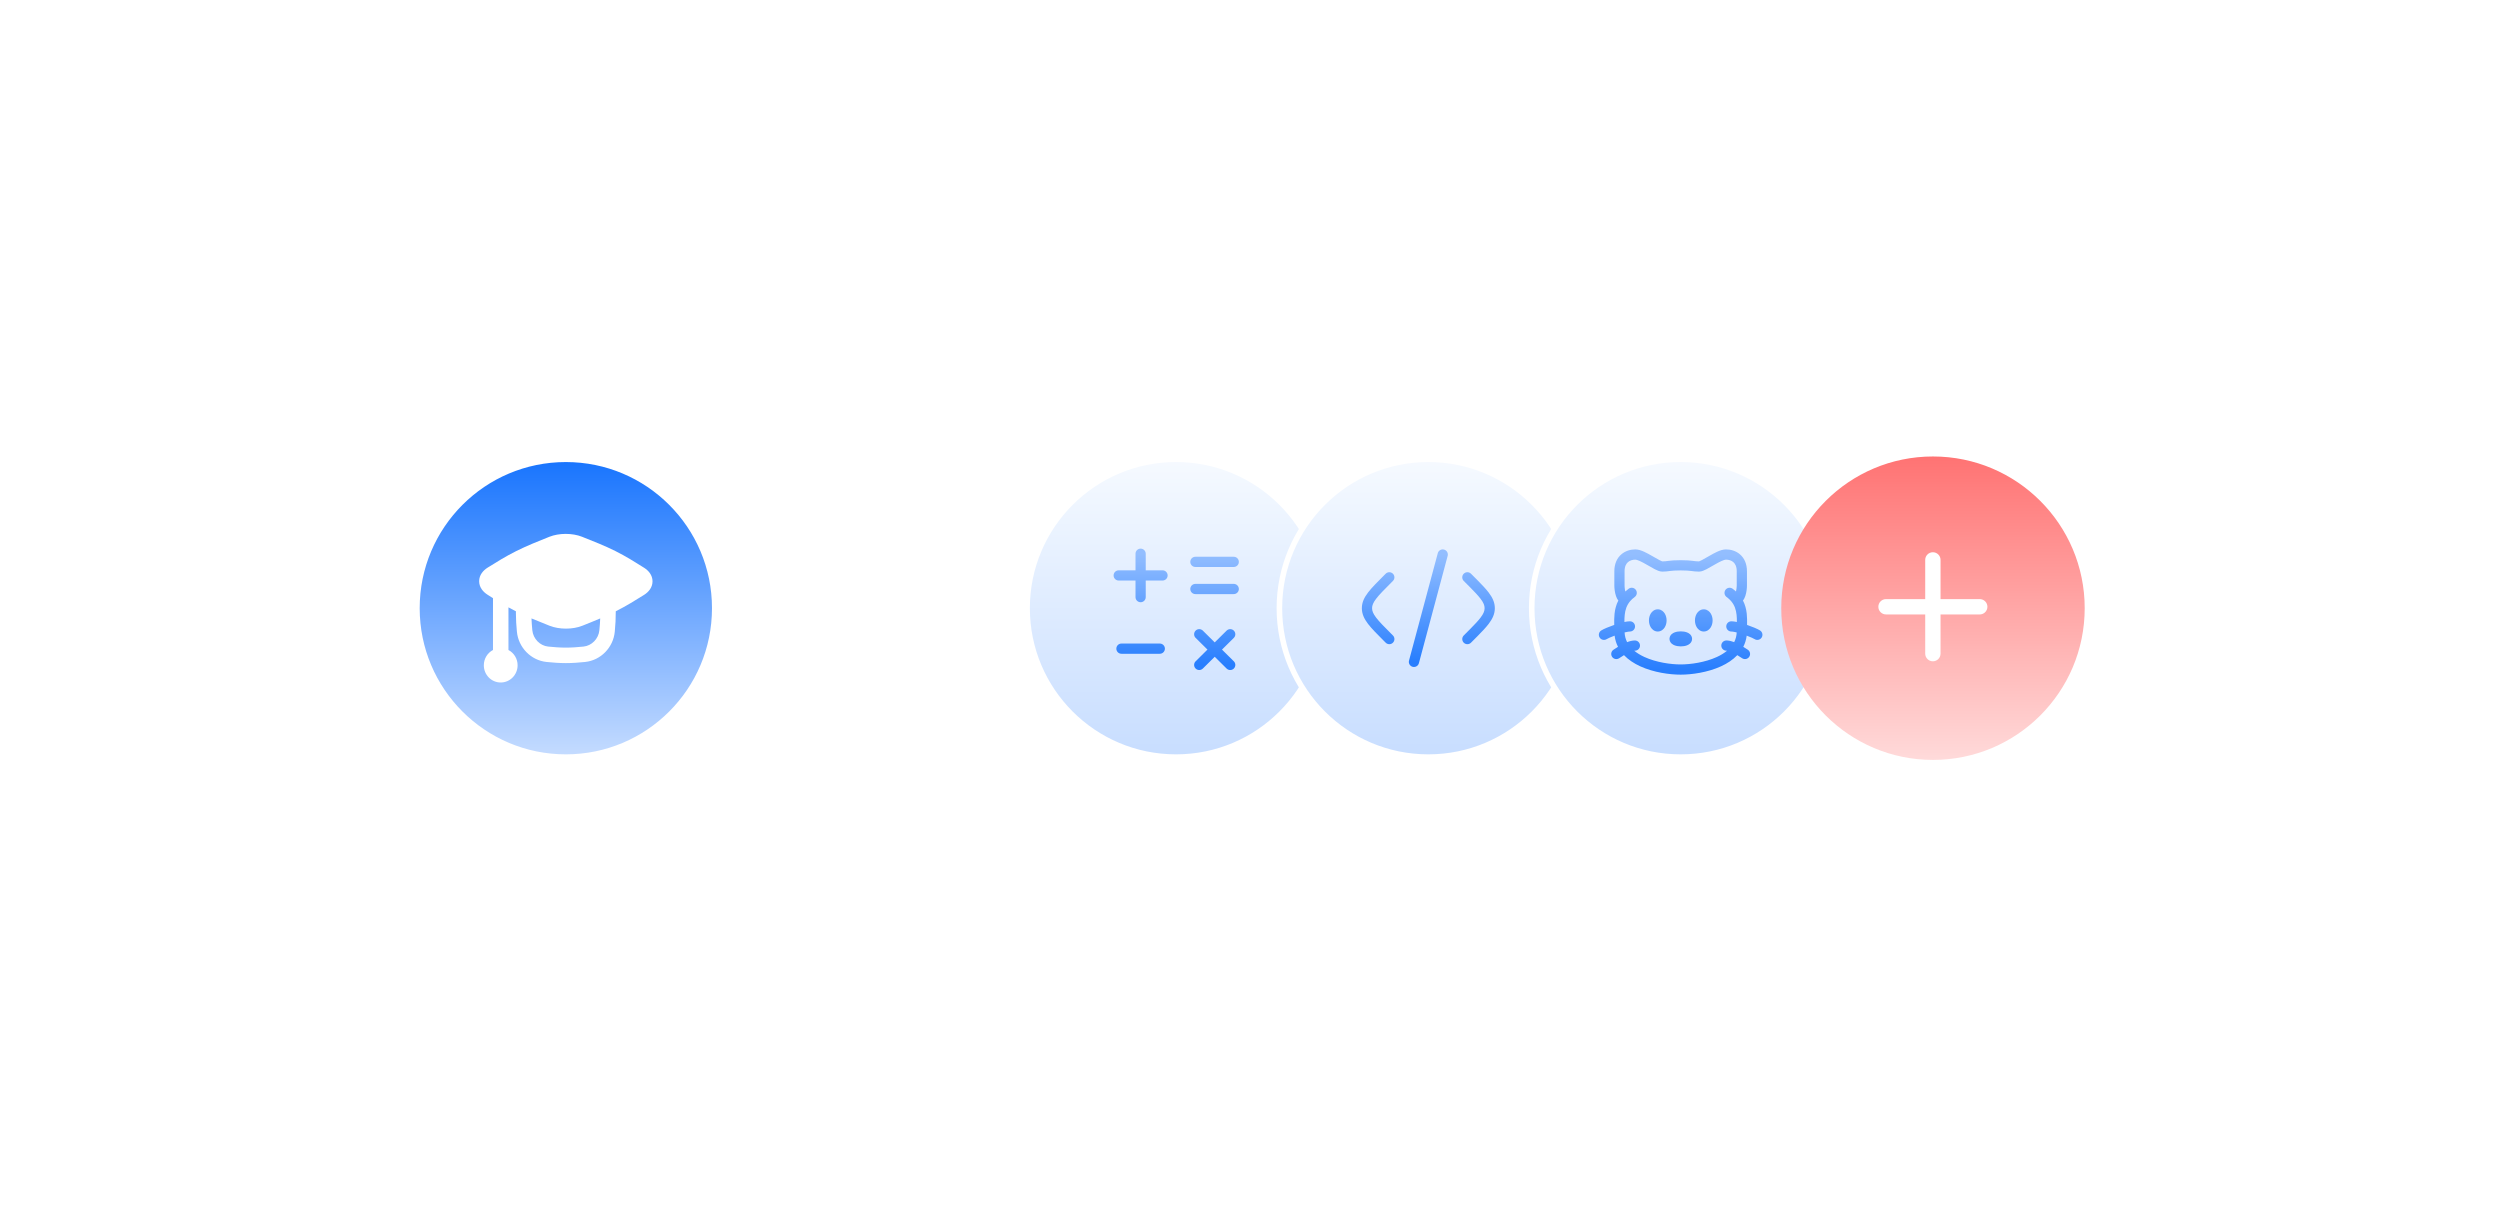 <?xml version="1.0" encoding="utf-8"?>
<svg xmlns="http://www.w3.org/2000/svg" fill="none" height="100%" overflow="visible" preserveAspectRatio="none" style="display: block;" viewBox="0 0 489 238" width="100%">
<g filter="url(#filter0_dd_0_4678)" id="Frame 2087326059">
<rect fill="white" height="95.927" rx="41.255" shape-rendering="crispEdges" width="362.767" x="63" y="53"/>
<g id="Group 18050">
<circle cx="110.678" cy="100.964" fill="url(#paint0_linear_0_4678)" id="Ellipse 178" r="29.132" stroke="white" stroke-width="1.09"/>
<path clip-rule="evenodd" d="M113.857 86.993C111.956 86.242 109.352 86.24 107.448 86.998C105.335 87.841 103.075 88.742 100.98 89.788C98.88 90.84 97.063 91.976 95.372 93.035C94.524 93.567 93.725 94.457 93.722 95.68C93.722 96.903 94.517 97.795 95.365 98.328L95.474 98.398L96.428 98.999V109.139C95.362 109.696 94.636 110.827 94.636 112.133C94.633 113.991 96.111 115.497 97.938 115.497C99.764 115.497 101.244 113.991 101.244 112.13C101.244 110.829 100.517 109.701 99.454 109.141V100.798C99.924 101.058 100.41 101.315 100.912 101.569L100.91 101.956C100.91 103.201 100.995 104.41 101.108 105.57C101.406 108.654 103.848 111.166 106.912 111.481C108.116 111.605 109.381 111.704 110.679 111.704C111.978 111.704 113.24 111.607 114.444 111.481C117.508 111.166 119.952 108.654 120.25 105.57C120.384 104.24 120.448 102.903 120.444 101.566C122.518 100.525 124.313 99.403 125.984 98.357C126.832 97.824 127.631 96.935 127.634 95.709C127.634 94.486 126.839 93.597 125.994 93.061L125.882 92.993C124.225 91.947 122.442 90.823 120.376 89.788C118.315 88.759 116.081 87.875 113.996 87.051L113.857 86.993ZM103.96 102.962C105.103 103.446 106.251 103.901 107.361 104.342L107.501 104.398C109.403 105.149 112.007 105.149 113.911 104.393C115.049 103.94 116.229 103.468 117.401 102.966C117.369 103.737 117.314 104.508 117.237 105.28C117.074 106.966 115.728 108.308 114.138 108.47C112.981 108.589 111.832 108.676 110.682 108.676C109.531 108.676 108.38 108.589 107.223 108.47C105.633 108.308 104.287 106.966 104.122 105.28C104.046 104.505 103.992 103.732 103.96 102.962Z" fill="white" fill-rule="evenodd" id="Vector"/>
</g>
<g id="Frame 2087326058">
<g id="Group 2087325848">
<circle cx="230.03" cy="100.963" fill="url(#paint1_linear_0_4678)" id="Ellipse 178_2" r="29.132" stroke="white" stroke-width="1.09"/>
<path d="M240.003 105.28C240.398 104.961 240.977 104.987 241.341 105.355C241.73 105.747 241.727 106.38 241.334 106.769L239.022 109.058L241.334 111.35L241.404 111.425C241.726 111.817 241.706 112.396 241.341 112.764C240.977 113.132 240.398 113.157 240.003 112.838L239.927 112.77L237.6 110.465L235.273 112.771C234.88 113.159 234.247 113.155 233.859 112.763C233.471 112.371 233.474 111.738 233.867 111.349L236.18 109.058L233.867 106.769L233.797 106.694C233.475 106.303 233.495 105.723 233.859 105.355C234.223 104.987 234.802 104.961 235.197 105.279L235.273 105.347L237.6 107.651L239.927 105.348L240.003 105.28ZM226.856 107.877C227.408 107.877 227.856 108.325 227.856 108.877C227.856 109.43 227.408 109.877 226.856 109.877H219.356C218.804 109.877 218.356 109.43 218.356 108.877C218.356 108.325 218.804 107.877 219.356 107.877H226.856ZM222.106 98.797V95.554H218.82C218.268 95.554 217.82 95.106 217.82 94.554C217.82 94.002 218.268 93.554 218.82 93.554H222.106V90.31C222.106 89.758 222.554 89.31 223.106 89.31C223.658 89.31 224.106 89.758 224.106 90.31V93.554H227.391L227.494 93.559C227.998 93.61 228.391 94.037 228.391 94.554C228.391 95.072 227.998 95.497 227.494 95.548L227.391 95.554H224.106V98.797C224.106 99.35 223.658 99.797 223.106 99.797C222.554 99.797 222.106 99.35 222.106 98.797ZM241.32 96.206L241.422 96.211C241.926 96.263 242.32 96.688 242.32 97.206C242.32 97.723 241.926 98.149 241.422 98.201L241.32 98.206H233.82C233.268 98.206 232.82 97.758 232.82 97.206C232.82 96.653 233.268 96.206 233.82 96.206H241.32ZM241.32 90.902L241.422 90.907C241.926 90.958 242.32 91.384 242.32 91.902C242.32 92.419 241.926 92.845 241.422 92.896L241.32 92.902H233.82C233.268 92.902 232.82 92.454 232.82 91.902C232.82 91.35 233.268 90.902 233.82 90.902H241.32Z" fill="url(#paint2_linear_0_4678)" id="Vector (Stroke)"/>
</g>
<g id="Group 2087325847">
<circle cx="279.382" cy="100.963" fill="url(#paint3_linear_0_4678)" id="Ellipse 178_3" r="29.132" stroke="white" stroke-width="1.09"/>
<path d="M277.536 111.722C277.393 112.255 276.845 112.572 276.312 112.429C275.778 112.286 275.461 111.738 275.604 111.205L277.536 111.722ZM281.262 90.107C281.442 89.633 281.955 89.364 282.455 89.498C282.955 89.632 283.265 90.122 283.184 90.623L283.162 90.722L277.536 111.722L275.604 111.205L281.23 90.205L281.262 90.107ZM266.378 100.963C266.378 99.823 266.851 98.859 267.59 97.891C268.311 96.946 269.375 95.885 270.695 94.563L271.04 94.217C271.431 93.827 272.064 93.827 272.454 94.217C272.845 94.608 272.845 95.241 272.454 95.631L272.109 95.975L272.11 95.976C270.749 97.339 269.8 98.29 269.18 99.104C268.577 99.894 268.378 100.436 268.378 100.963C268.378 101.491 268.577 102.031 269.18 102.822C269.801 103.635 270.75 104.588 272.112 105.951L272.458 106.295C272.848 106.686 272.848 107.319 272.458 107.709C272.067 108.1 271.434 108.1 271.043 107.709L270.698 107.365C269.376 106.042 268.311 104.981 267.59 104.036C266.851 103.067 266.378 102.104 266.378 100.963ZM290.389 100.963C290.389 100.436 290.19 99.894 289.587 99.104C289.121 98.494 288.471 97.806 287.601 96.925L286.655 95.976L286.311 95.631L286.241 95.555C285.921 95.162 285.945 94.583 286.311 94.217C286.677 93.851 287.256 93.829 287.648 94.149L287.725 94.217L288.069 94.562L289.012 95.507C289.902 96.408 290.636 97.182 291.177 97.891C291.916 98.859 292.389 99.823 292.389 100.963C292.389 102.104 291.916 103.067 291.177 104.036C290.636 104.744 289.902 105.519 289.012 106.419L288.069 107.365L287.725 107.709C287.334 108.1 286.701 108.1 286.311 107.709C285.92 107.319 285.92 106.686 286.311 106.295L286.655 105.951L287.601 105.001C288.471 104.121 289.121 103.433 289.587 102.823C290.19 102.032 290.389 101.491 290.389 100.963Z" fill="url(#paint4_linear_0_4678)" id="Vector (Stroke)_2"/>
</g>
<g id="Group 2087325846">
<circle cx="328.735" cy="100.963" fill="url(#paint5_linear_0_4678)" id="Ellipse 178_4" r="29.132" stroke="white" stroke-width="1.09"/>
<g id="Group">
<path d="M339.705 93.745C339.705 92.776 339.383 92.248 339.035 91.947C338.659 91.623 338.131 91.463 337.592 91.463C337.459 91.463 337.175 91.53 336.711 91.74C336.273 91.938 335.787 92.209 335.279 92.502C334.79 92.784 334.263 93.096 333.809 93.33C333.579 93.448 333.343 93.561 333.116 93.644C332.905 93.723 332.623 93.808 332.326 93.808C331.674 93.808 331.256 93.737 330.809 93.682C330.371 93.628 329.802 93.572 328.735 93.572C327.668 93.572 327.098 93.628 326.661 93.682C326.214 93.737 325.796 93.808 325.144 93.808C324.847 93.808 324.565 93.723 324.354 93.644C324.127 93.561 323.891 93.448 323.661 93.33C323.207 93.096 322.68 92.784 322.191 92.502C321.683 92.209 321.196 91.938 320.759 91.74C320.295 91.53 320.011 91.463 319.878 91.463C319.34 91.463 318.812 91.623 318.435 91.947C318.086 92.248 317.765 92.776 317.765 93.745V96.554L317.778 96.836C317.797 97.089 317.839 97.409 317.91 97.695C318.112 97.51 318.33 97.331 318.567 97.157C319.012 96.83 319.639 96.926 319.965 97.371C320.292 97.816 320.196 98.442 319.751 98.769C319.381 99.04 319.086 99.316 318.847 99.598L318.848 99.599C318.182 100.387 317.902 101.273 317.795 102.258C317.743 102.729 317.732 103.19 317.736 103.661C318.114 103.581 318.491 103.525 318.815 103.525C319.367 103.525 319.815 103.973 319.815 104.525C319.815 105.078 319.367 105.525 318.815 105.525C318.638 105.525 318.311 105.574 317.852 105.687C317.825 105.693 317.798 105.7 317.77 105.707C317.803 106.405 317.975 107.035 318.264 107.602C318.75 107.415 319.275 107.275 319.785 107.275C320.337 107.276 320.785 107.723 320.785 108.275C320.785 108.828 320.337 109.275 319.785 109.275C319.744 109.275 319.699 109.278 319.653 109.283C320.218 109.751 320.89 110.156 321.642 110.502C323.959 111.568 326.8 111.963 328.735 111.963C330.67 111.963 333.511 111.568 335.828 110.502C336.58 110.156 337.251 109.751 337.816 109.283L337.685 109.275L337.584 109.271C337.079 109.219 336.685 108.793 336.685 108.275C336.685 107.723 337.133 107.276 337.685 107.275L337.848 107.28C338.306 107.306 338.771 107.435 339.205 107.602C339.494 107.035 339.666 106.405 339.699 105.707C339.672 105.7 339.645 105.693 339.619 105.687C339.274 105.602 339.003 105.554 338.815 105.535L338.655 105.525L338.552 105.521C338.048 105.469 337.655 105.043 337.655 104.525C337.655 103.973 338.103 103.525 338.655 103.525L338.819 103.53C339.103 103.545 339.417 103.594 339.733 103.661C339.736 103.19 339.727 102.729 339.675 102.258C339.568 101.273 339.288 100.387 338.622 99.599V99.598C338.443 99.387 338.233 99.179 337.983 98.974L337.719 98.769L337.64 98.704C337.264 98.365 337.198 97.788 337.504 97.371C337.811 96.954 338.38 96.844 338.817 97.101L338.903 97.157L339.254 97.43C339.36 97.517 339.461 97.606 339.559 97.696C339.66 97.287 339.704 96.809 339.705 96.556V93.745ZM316.698 110.756C316.234 111.056 315.615 110.923 315.315 110.459C315.015 109.995 315.148 109.377 315.611 109.077L316.698 110.756ZM328.765 105.495C329.19 105.495 329.621 105.56 329.981 105.699C330.158 105.768 330.37 105.874 330.554 106.043C330.739 106.212 330.974 106.522 330.974 106.963C330.974 107.403 330.741 107.713 330.555 107.883C330.371 108.052 330.159 108.159 329.982 108.228C329.621 108.368 329.19 108.433 328.765 108.433C328.34 108.433 327.909 108.367 327.548 108.228C327.371 108.159 327.159 108.052 326.974 107.883C326.812 107.734 326.612 107.479 326.565 107.122L326.554 106.963L326.565 106.804C326.612 106.448 326.811 106.192 326.974 106.043C327.159 105.874 327.371 105.767 327.548 105.698C327.909 105.559 328.34 105.495 328.765 105.495ZM322.533 103.354C322.533 102.874 322.652 102.393 322.896 101.999C323.131 101.621 323.585 101.183 324.259 101.183L324.383 101.187C324.99 101.237 325.404 101.646 325.623 102C325.866 102.393 325.985 102.875 325.985 103.354C325.985 103.833 325.866 104.315 325.622 104.709C325.387 105.087 324.933 105.525 324.259 105.525C323.585 105.525 323.131 105.087 322.896 104.709C322.652 104.315 322.533 103.833 322.533 103.354ZM331.533 103.354C331.533 102.874 331.652 102.393 331.896 101.999C332.131 101.621 332.585 101.183 333.259 101.183L333.383 101.187C333.99 101.237 334.404 101.646 334.623 102C334.866 102.393 334.985 102.875 334.985 103.354C334.985 103.833 334.866 104.315 334.622 104.709C334.387 105.087 333.933 105.525 333.259 105.525C332.585 105.525 332.131 105.087 331.896 104.709C331.652 104.315 331.533 103.833 331.533 103.354ZM341.705 96.558C341.704 96.993 341.63 97.861 341.384 98.581C341.297 98.837 341.157 99.17 340.921 99.457C341.363 100.307 341.571 101.188 341.664 102.041C341.743 102.769 341.739 103.531 341.725 104.232C342.743 104.582 343.805 105.02 344.279 105.327C344.742 105.628 344.874 106.247 344.574 106.71C344.273 107.173 343.654 107.306 343.191 107.006C342.994 106.878 342.405 106.613 341.652 106.332C341.554 107.139 341.321 107.865 340.986 108.519C341.35 108.743 341.658 108.948 341.858 109.077C342.322 109.377 342.455 109.995 342.155 110.459C341.855 110.923 341.236 111.056 340.772 110.756C340.518 110.591 340.188 110.373 339.817 110.148C338.935 111.072 337.825 111.784 336.664 112.318C334.013 113.538 330.869 113.963 328.735 113.963C326.601 113.963 323.457 113.538 320.806 112.318C319.645 111.784 318.534 111.073 317.652 110.148C317.281 110.373 316.952 110.591 316.698 110.756L316.155 109.916L315.611 109.077C315.811 108.948 316.119 108.743 316.483 108.519C316.148 107.865 315.915 107.139 315.817 106.332C315.064 106.613 314.476 106.878 314.278 107.006C313.814 107.306 313.195 107.173 312.895 106.709C312.596 106.245 312.728 105.627 313.192 105.327C313.665 105.021 314.726 104.582 315.744 104.232C315.73 103.531 315.727 102.769 315.806 102.041C315.899 101.188 316.106 100.307 316.548 99.457C316.312 99.17 316.173 98.836 316.086 98.581C315.84 97.861 315.767 96.994 315.765 96.561V93.745C315.765 92.277 316.282 91.164 317.13 90.433C317.951 89.725 318.98 89.463 319.878 89.463C320.462 89.463 321.076 89.688 321.584 89.918C322.119 90.16 322.68 90.475 323.189 90.769C323.717 91.073 324.179 91.346 324.578 91.552C324.774 91.653 324.93 91.724 325.049 91.769C325.184 91.819 325.202 91.808 325.144 91.808C325.642 91.808 325.91 91.76 326.416 91.697C326.931 91.634 327.582 91.572 328.735 91.572C329.887 91.572 330.539 91.634 331.054 91.697C331.56 91.76 331.828 91.808 332.326 91.808C332.268 91.808 332.286 91.819 332.421 91.769C332.54 91.724 332.696 91.653 332.892 91.552C333.291 91.346 333.753 91.073 334.281 90.769C334.79 90.475 335.351 90.16 335.886 89.918C336.394 89.688 337.008 89.463 337.592 89.463C338.49 89.463 339.52 89.725 340.34 90.433C341.189 91.164 341.705 92.277 341.705 93.745V96.558Z" fill="url(#paint6_linear_0_4678)" id="Vector (Stroke)_3"/>
</g>
</g>
<g id="Group 18113">
<path d="M378.09 130.64C394.481 130.64 407.767 117.353 407.767 100.963C407.767 84.573 394.481 71.287 378.09 71.287C361.7 71.287 348.414 84.573 348.414 100.963C348.414 117.353 361.7 130.64 378.09 130.64Z" fill="url(#paint7_linear_0_4678)" id="Vector_2"/>
<path d="M376.571 109.851V102.185H368.904C368.076 102.185 367.404 101.513 367.404 100.685C367.404 99.857 368.076 99.185 368.904 99.185H376.571V91.518C376.571 90.69 377.243 90.018 378.071 90.018C378.899 90.018 379.571 90.69 379.571 91.518V99.185H387.237L387.39 99.193C388.147 99.27 388.737 99.908 388.737 100.685C388.737 101.462 388.147 102.101 387.39 102.177L387.237 102.185H379.571V109.851C379.571 110.68 378.899 111.351 378.071 111.351C377.243 111.351 376.571 110.68 376.571 109.851Z" fill="white" id="Vector (Stroke)_4"/>
</g>
</g>
</g>
<defs>
<filter color-interpolation-filters="sRGB" filterUnits="userSpaceOnUse" height="236.527" id="filter0_dd_0_4678" width="487.567" x="0.6" y="0.8">
<feFlood flood-opacity="0" result="BackgroundImageFix"/>
<feColorMatrix in="SourceAlpha" result="hardAlpha" type="matrix" values="0 0 0 0 0 0 0 0 0 0 0 0 0 0 0 0 0 0 127 0"/>
<feOffset dy="26"/>
<feGaussianBlur stdDeviation="31.2"/>
<feComposite in2="hardAlpha" operator="out"/>
<feColorMatrix type="matrix" values="0 0 0 0 0.097 0 0 0 0 0.087 0 0 0 0 0.183 0 0 0 0.08 0"/>
<feBlend in2="BackgroundImageFix" mode="normal" result="effect1_dropShadow_0_4678"/>
<feColorMatrix in="SourceAlpha" result="hardAlpha" type="matrix" values="0 0 0 0 0 0 0 0 0 0 0 0 0 0 0 0 0 0 127 0"/>
<feOffset dy="-8"/>
<feGaussianBlur stdDeviation="22.1"/>
<feComposite in2="hardAlpha" operator="out"/>
<feColorMatrix type="matrix" values="0 0 0 0 0.115 0 0 0 0 0.1 0 0 0 0 0.202 0 0 0 0.05 0"/>
<feBlend in2="effect1_dropShadow_0_4678" mode="normal" result="effect2_dropShadow_0_4678"/>
<feBlend in="SourceGraphic" in2="effect2_dropShadow_0_4678" mode="normal" result="shape"/>
</filter>
<linearGradient gradientUnits="userSpaceOnUse" id="paint0_linear_0_4678" x1="110.678" x2="110.678" y1="71.287" y2="130.64">
<stop stop-color="#1673FE"/>
<stop offset="1" stop-color="#C7DDFF"/>
</linearGradient>
<linearGradient gradientUnits="userSpaceOnUse" id="paint1_linear_0_4678" x1="230.03" x2="230.03" y1="71.287" y2="130.64">
<stop stop-color="#F6FAFF"/>
<stop offset="1" stop-color="#C7DDFF"/>
</linearGradient>
<linearGradient gradientUnits="userSpaceOnUse" id="paint2_linear_0_4678" x1="230.07" x2="230.07" y1="90.31" y2="112.06">
<stop stop-color="#93BEFF"/>
<stop offset="1" stop-color="#287EFE"/>
</linearGradient>
<linearGradient gradientUnits="userSpaceOnUse" id="paint3_linear_0_4678" x1="279.382" x2="279.382" y1="71.287" y2="130.64">
<stop stop-color="#F6FAFF"/>
<stop offset="1" stop-color="#C7DDFF"/>
</linearGradient>
<linearGradient gradientUnits="userSpaceOnUse" id="paint4_linear_0_4678" x1="279.383" x2="279.383" y1="90.463" y2="111.463">
<stop stop-color="#93BEFF"/>
<stop offset="1" stop-color="#287EFE"/>
</linearGradient>
<linearGradient gradientUnits="userSpaceOnUse" id="paint5_linear_0_4678" x1="328.735" x2="328.735" y1="71.287" y2="130.64">
<stop stop-color="#F6FAFF"/>
<stop offset="1" stop-color="#C7DDFF"/>
</linearGradient>
<linearGradient gradientUnits="userSpaceOnUse" id="paint6_linear_0_4678" x1="328.735" x2="328.735" y1="90.463" y2="112.963">
<stop stop-color="#93BEFF"/>
<stop offset="1" stop-color="#287EFE"/>
</linearGradient>
<linearGradient gradientUnits="userSpaceOnUse" id="paint7_linear_0_4678" x1="378.09" x2="378.09" y1="71.287" y2="130.64">
<stop stop-color="#FF7373"/>
<stop offset="1" stop-color="#FFDADA"/>
</linearGradient>
</defs>
</svg>